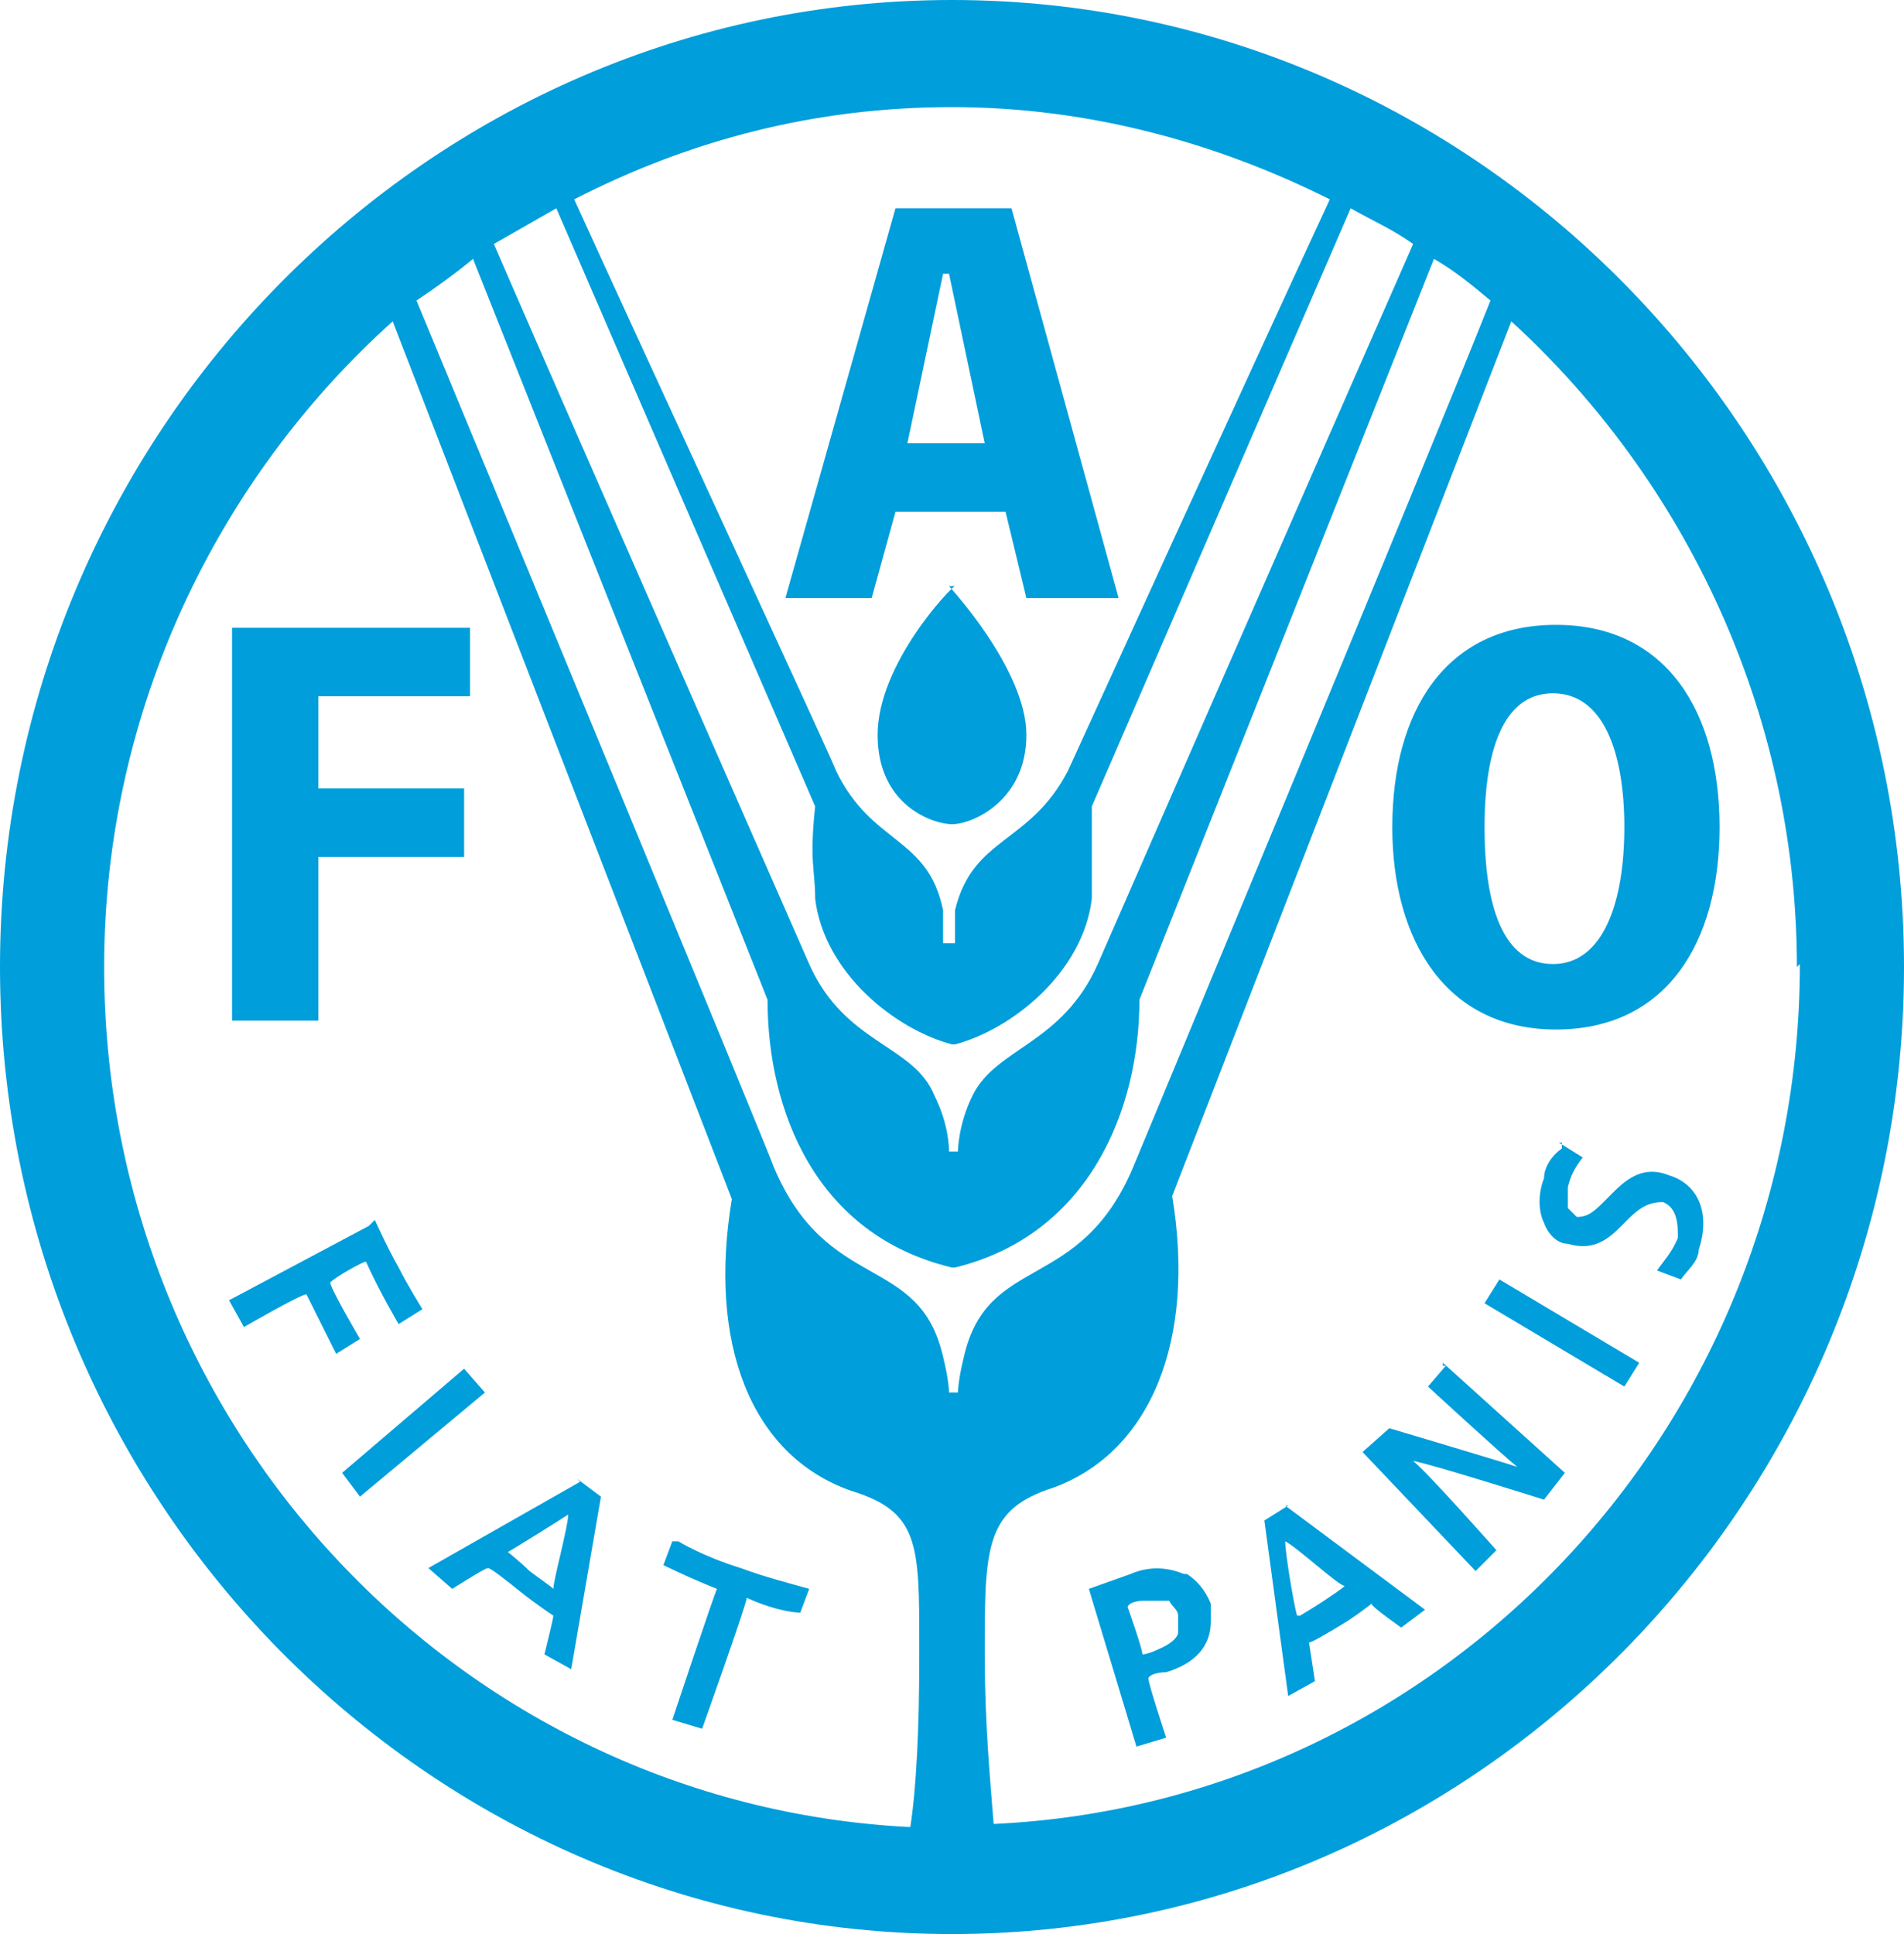 <?xml version="1.0" encoding="UTF-8"?>
<svg id="Ebene_1" xmlns="http://www.w3.org/2000/svg" version="1.1" viewBox="0 0 64 65">
  <!-- Generator: Adobe Illustrator 29.2.0, SVG Export Plug-In . SVG Version: 2.1.0 Build 10)  -->
  <defs>
    <style>
      .st0 {
        fill: #009edb;
      }
    </style>
  </defs>
  <path class="st0" d="M32,65C14.4,65,0,50.4,0,32.5S14.4,0,32,0s32,14.6,32,32.5-14.4,32.5-32,32.5M31.9,19.7s2.6,2.8,2.6,5-1.8,3-2.5,3,0,0,0,0h0c-.6,0-2.5-.6-2.5-3s2.5-5,2.6-5M7.8,34.3h2.9v-5.5h4.9v-2.3h-4.9v-3.1h5.1v-2.3H7.8v13.1h0ZM34.5,20.1h3.1l-3.6-13.1h-3.9l-3.7,13.1h2.9l.8-2.9h3.7l.7,2.9ZM33.2,14.9h-2.7l1.2-5.7h.2l1.2,5.7h0ZM46.8,27.8c0,3.8,1.8,6.8,5.5,6.8s5.5-2.9,5.5-6.8-1.8-6.8-5.5-6.8-5.5,2.9-5.5,6.8M49.9,27.8c0-2.5.6-4.5,2.3-4.5s2.4,2,2.4,4.5-.7,4.6-2.4,4.6-2.3-2-2.3-4.6M30.6,61.4c.2-1.3.3-3.3.3-5.7v-.4c0-3.4,0-4.5-2.3-5.2-3.4-1.2-4.8-5-4-9.8L13.2,10.8c-5.9,5.3-9.7,13.1-9.7,21.7,0,15.5,12,28.1,27,28.9M32,42.6c-4.6-1.1-6.2-5.3-6.2-9L15.9,8.7c-.6.5-1.3,1-1.9,1.4,2.2,5.3,12,29,12,29.1,1.8,4.3,4.9,2.9,5.7,6.4.2.8.2,1.2.2,1.2h.3s0-.4.2-1.2c.8-3.5,3.9-2.1,5.7-6.4,0,0,9.9-23.8,12-29.1-.6-.5-1.2-1-1.9-1.4l-9.9,24.9c0,3.7-1.7,7.9-6.2,9h-.1ZM32,35.1c-1.9-.5-4.3-2.4-4.6-4.9,0-1-.2-1.2,0-3.1L18.7,7c-.7.4-1.4.8-2.1,1.2,2.6,6,10.6,24.2,10.6,24.2,1.2,2.7,3.5,2.7,4.2,4.4.5,1,.5,1.8.5,1.9h.3s0-.9.5-1.9c.8-1.6,3-1.7,4.2-4.4,0,0,8-18.3,10.6-24.2-.7-.5-1.4-.8-2.1-1.2l-8.7,20.1c0,1.9,0,2.1,0,3.1-.3,2.5-2.7,4.4-4.6,4.9h-.1ZM32.1,31.7v-1.1c.6-2.5,2.5-2.2,3.8-4.7h0s6.2-13.6,8.8-19.2c-3.8-1.9-8.1-3.1-12.7-3.1s-8.8,1.1-12.7,3.1c2.6,5.7,8.8,19.1,8.8,19.2h0c1.2,2.5,3.1,2.2,3.6,4.7v1.1h.4ZM60.4,32.5c0-8.6-3.8-16.4-9.6-21.7l-11.4,29.4c.8,4.8-.7,8.6-4,9.8-2.2.7-2.3,1.9-2.3,5.2v.4c0,2.4.2,4.4.3,5.7,15.1-.7,27.1-13.4,27.1-28.9M12.6,41s.4.9.8,1.6c.3.6.8,1.4.8,1.4l-.8.5s-.6-1-1.1-2.1c-.1,0-1,.5-1.2.7,0,.2,1,1.9,1,1.9l-.8.5-1-2c-.2,0-2.1,1.1-2.1,1.1l-.5-.9,4.7-2.5h0l.2-.2ZM15.6,46l.7.8-4.2,3.5-.6-.8,4.1-3.5h0ZM19.4,49.7l.8.6-1,5.8-.9-.5s.3-1.2.3-1.3c0,0-.6-.4-1.1-.8s-1-.8-1.1-.8-1.2.7-1.2.7l-.8-.7,5.1-2.9h0ZM17,52.1s.5.4.8.7c.4.3.7.5.8.6,0-.3.5-2.1.5-2.5-.3.2-1.9,1.2-2.1,1.3M22.8,51.8s.8.5,2.1.9c.8.3,1.6.5,2.3.7l-.3.8s-.7,0-1.8-.5c0,.2-1.5,4.4-1.5,4.4l-1-.3s1.4-4.2,1.5-4.4c-1-.4-1.8-.8-1.8-.8l.3-.8h.2ZM39.9,52.9c.3.2.6.5.8,1v.6c0,.8-.5,1.4-1.5,1.7,0,0-.5,0-.6.2,0,.2.6,2,.6,2l-1,.3-1.6-5.3,1.4-.5c.7-.3,1.3-.2,1.8,0M37.9,54c0,0,.5,1.4.5,1.6.2,0,.6-.2.6-.2,0,0,.5-.2.6-.5v-.6c0-.2-.2-.3-.3-.5-.3,0-.7,0-.9,0,0,0-.4,0-.5.2M43.2,50.6l4.7,3.5-.8.6s-1-.7-1-.8c0,0-.5.4-1,.7-.5.3-1,.6-1.1.6,0,0,.2,1.3.2,1.3l-.9.5-.8-5.9.8-.5h0ZM43.7,54.3c0,0,.5-.3.8-.5s.6-.4.7-.5c-.2,0-1.6-1.3-2-1.5,0,.4.3,2.2.4,2.5M48.5,45.8l4.1,3.7-.7.9s-3.8-1.2-4.4-1.3c.5.4,2.8,3,2.8,3l-.7.7-3.8-4,.9-.8s3.7,1.1,4.3,1.3c-.5-.4-3-2.7-3-2.7l.6-.7h-.1ZM50.4,43l4.7,2.8-.5.8-4.7-2.8.5-.8h0ZM52.4,38.4l.8.5h0c-.3.4-.4.6-.5,1,0,.2,0,.5,0,.7,0,0,.2.2.3.3.4,0,.6-.2,1-.6.5-.5,1.1-1.2,2.1-.8,1,.3,1.4,1.3,1,2.5,0,.4-.4.7-.6,1h0l-.8-.3h0c.2-.3.5-.6.7-1.1,0-.4,0-1-.5-1.2-.5,0-.8.2-1.2.6-.5.5-1,1.1-2,.8-.4,0-.7-.4-.8-.7-.2-.4-.2-1,0-1.5,0-.4.3-.8.6-1h0v-.2Z"/>
</svg>